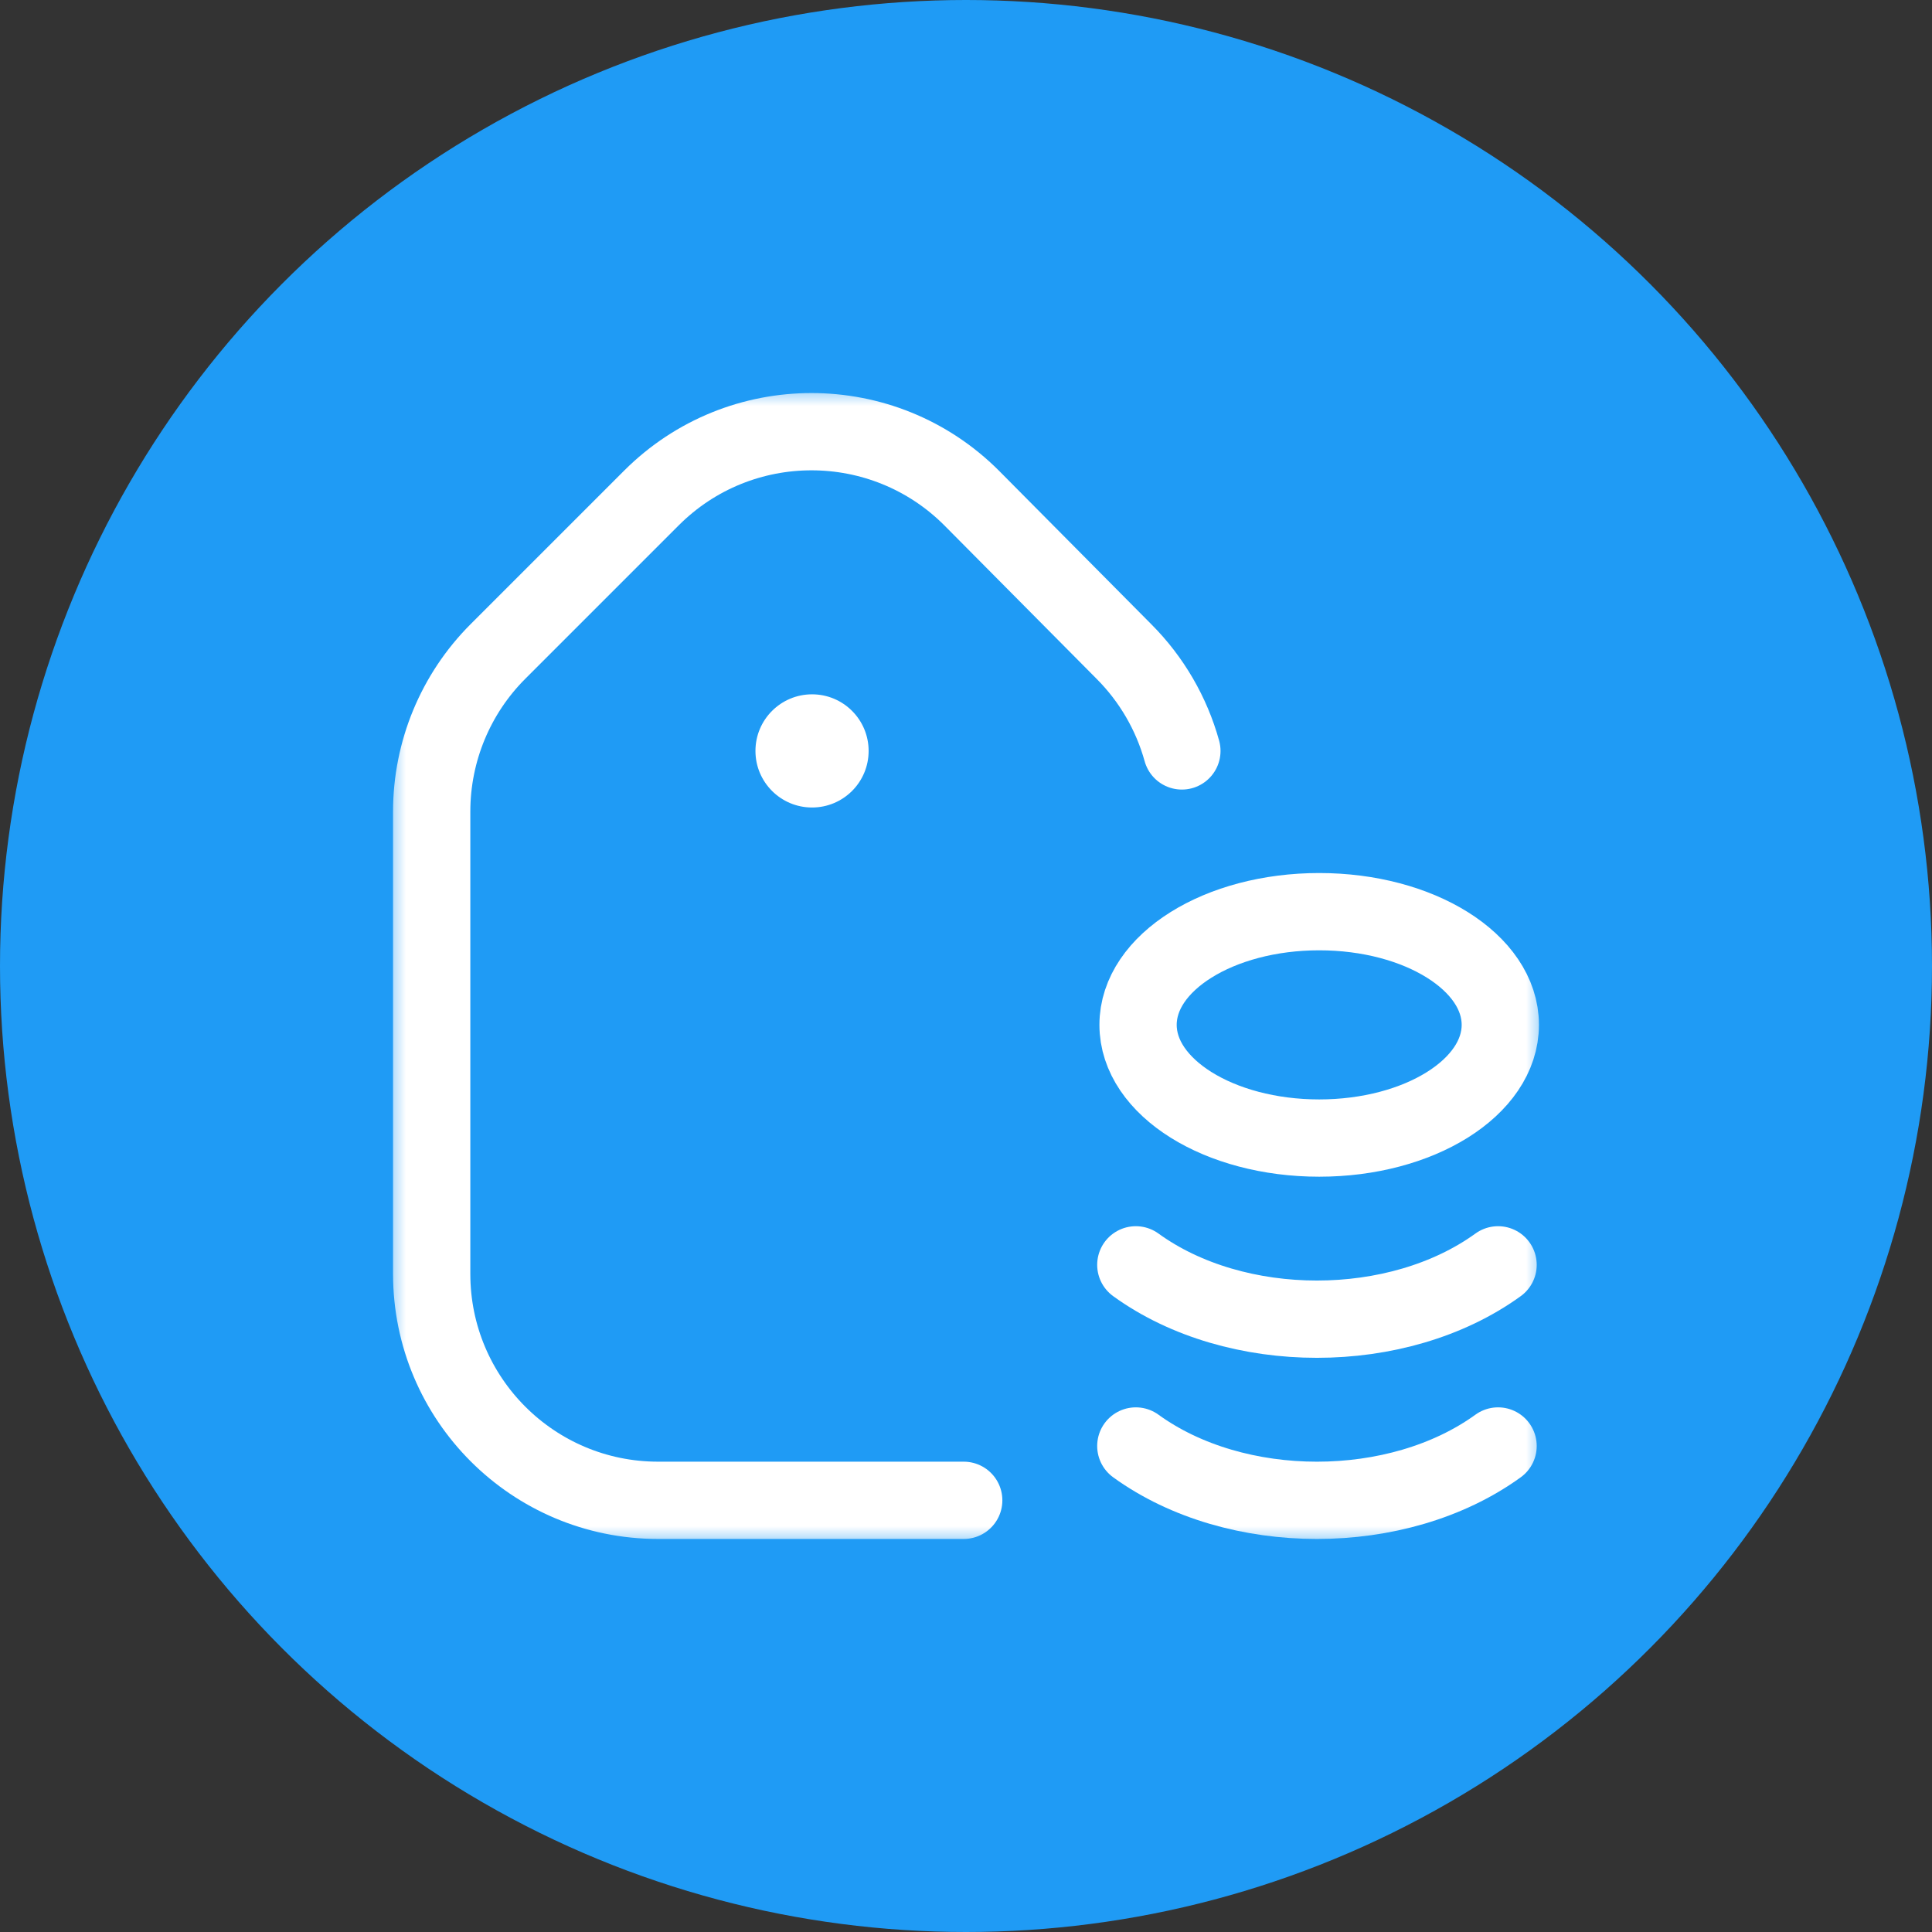 <?xml version="1.0" encoding="UTF-8"?> <svg xmlns="http://www.w3.org/2000/svg" width="50" height="50" viewBox="0 0 50 50" fill="none"><rect x="0" y="0" width="50" height="50" fill="#333333" stroke="none"/><g clip-path="url(#clip0_149_6152)"><circle cx="25" cy="25" r="25" fill="#1F9BF5"></circle><g clip-path="url(#clip1_149_6152)"><mask id="mask0_149_6152" style="mask-type:luminance" maskUnits="userSpaceOnUse" x="10" y="10" width="30" height="30"><path d="M10 10H40V40H10V10Z" fill="white"></path></mask><g mask="url(#mask0_149_6152)"><path d="M38.828 26.523C38.828 28.141 36.73 29.453 34.141 29.453C31.552 29.453 29.453 28.141 29.453 26.523C29.453 24.905 31.552 23.594 34.141 23.594C36.73 23.594 38.828 24.905 38.828 26.523Z" stroke="white" stroke-width="2" stroke-miterlimit="10" stroke-linecap="round" stroke-linejoin="round"></path><path d="M38.77 37.422C36.181 39.297 31.983 39.297 29.395 37.422" stroke="white" stroke-width="2" stroke-miterlimit="10" stroke-linecap="round" stroke-linejoin="round"></path><path d="M38.77 32.734C36.181 34.609 31.983 34.609 29.395 32.734" stroke="white" stroke-width="2" stroke-miterlimit="10" stroke-linecap="round" stroke-linejoin="round"></path><path d="M30.587 19.434C30.319 18.468 29.805 17.579 29.085 16.859L25.145 12.888C22.857 10.6 19.147 10.6 16.859 12.888L12.888 16.859C11.789 17.957 11.172 19.448 11.172 21.002V32.969C11.172 36.205 13.795 38.828 17.031 38.828H24.941" stroke="white" stroke-width="2" stroke-miterlimit="10" stroke-linecap="round" stroke-linejoin="round"></path><path d="M22.48 19.434C22.48 20.243 21.825 20.898 21.016 20.898C20.207 20.898 19.551 20.243 19.551 19.434C19.551 18.625 20.207 17.969 21.016 17.969C21.825 17.969 22.48 18.625 22.48 19.434Z" fill="white"></path></g></g></g><defs><clipPath id="clip0_149_6152"><rect width="50" height="50" fill="white"></rect></clipPath><clipPath id="clip1_149_6152"><rect width="30" height="30" fill="white" transform="translate(10 10)"></rect></clipPath></defs></svg> 